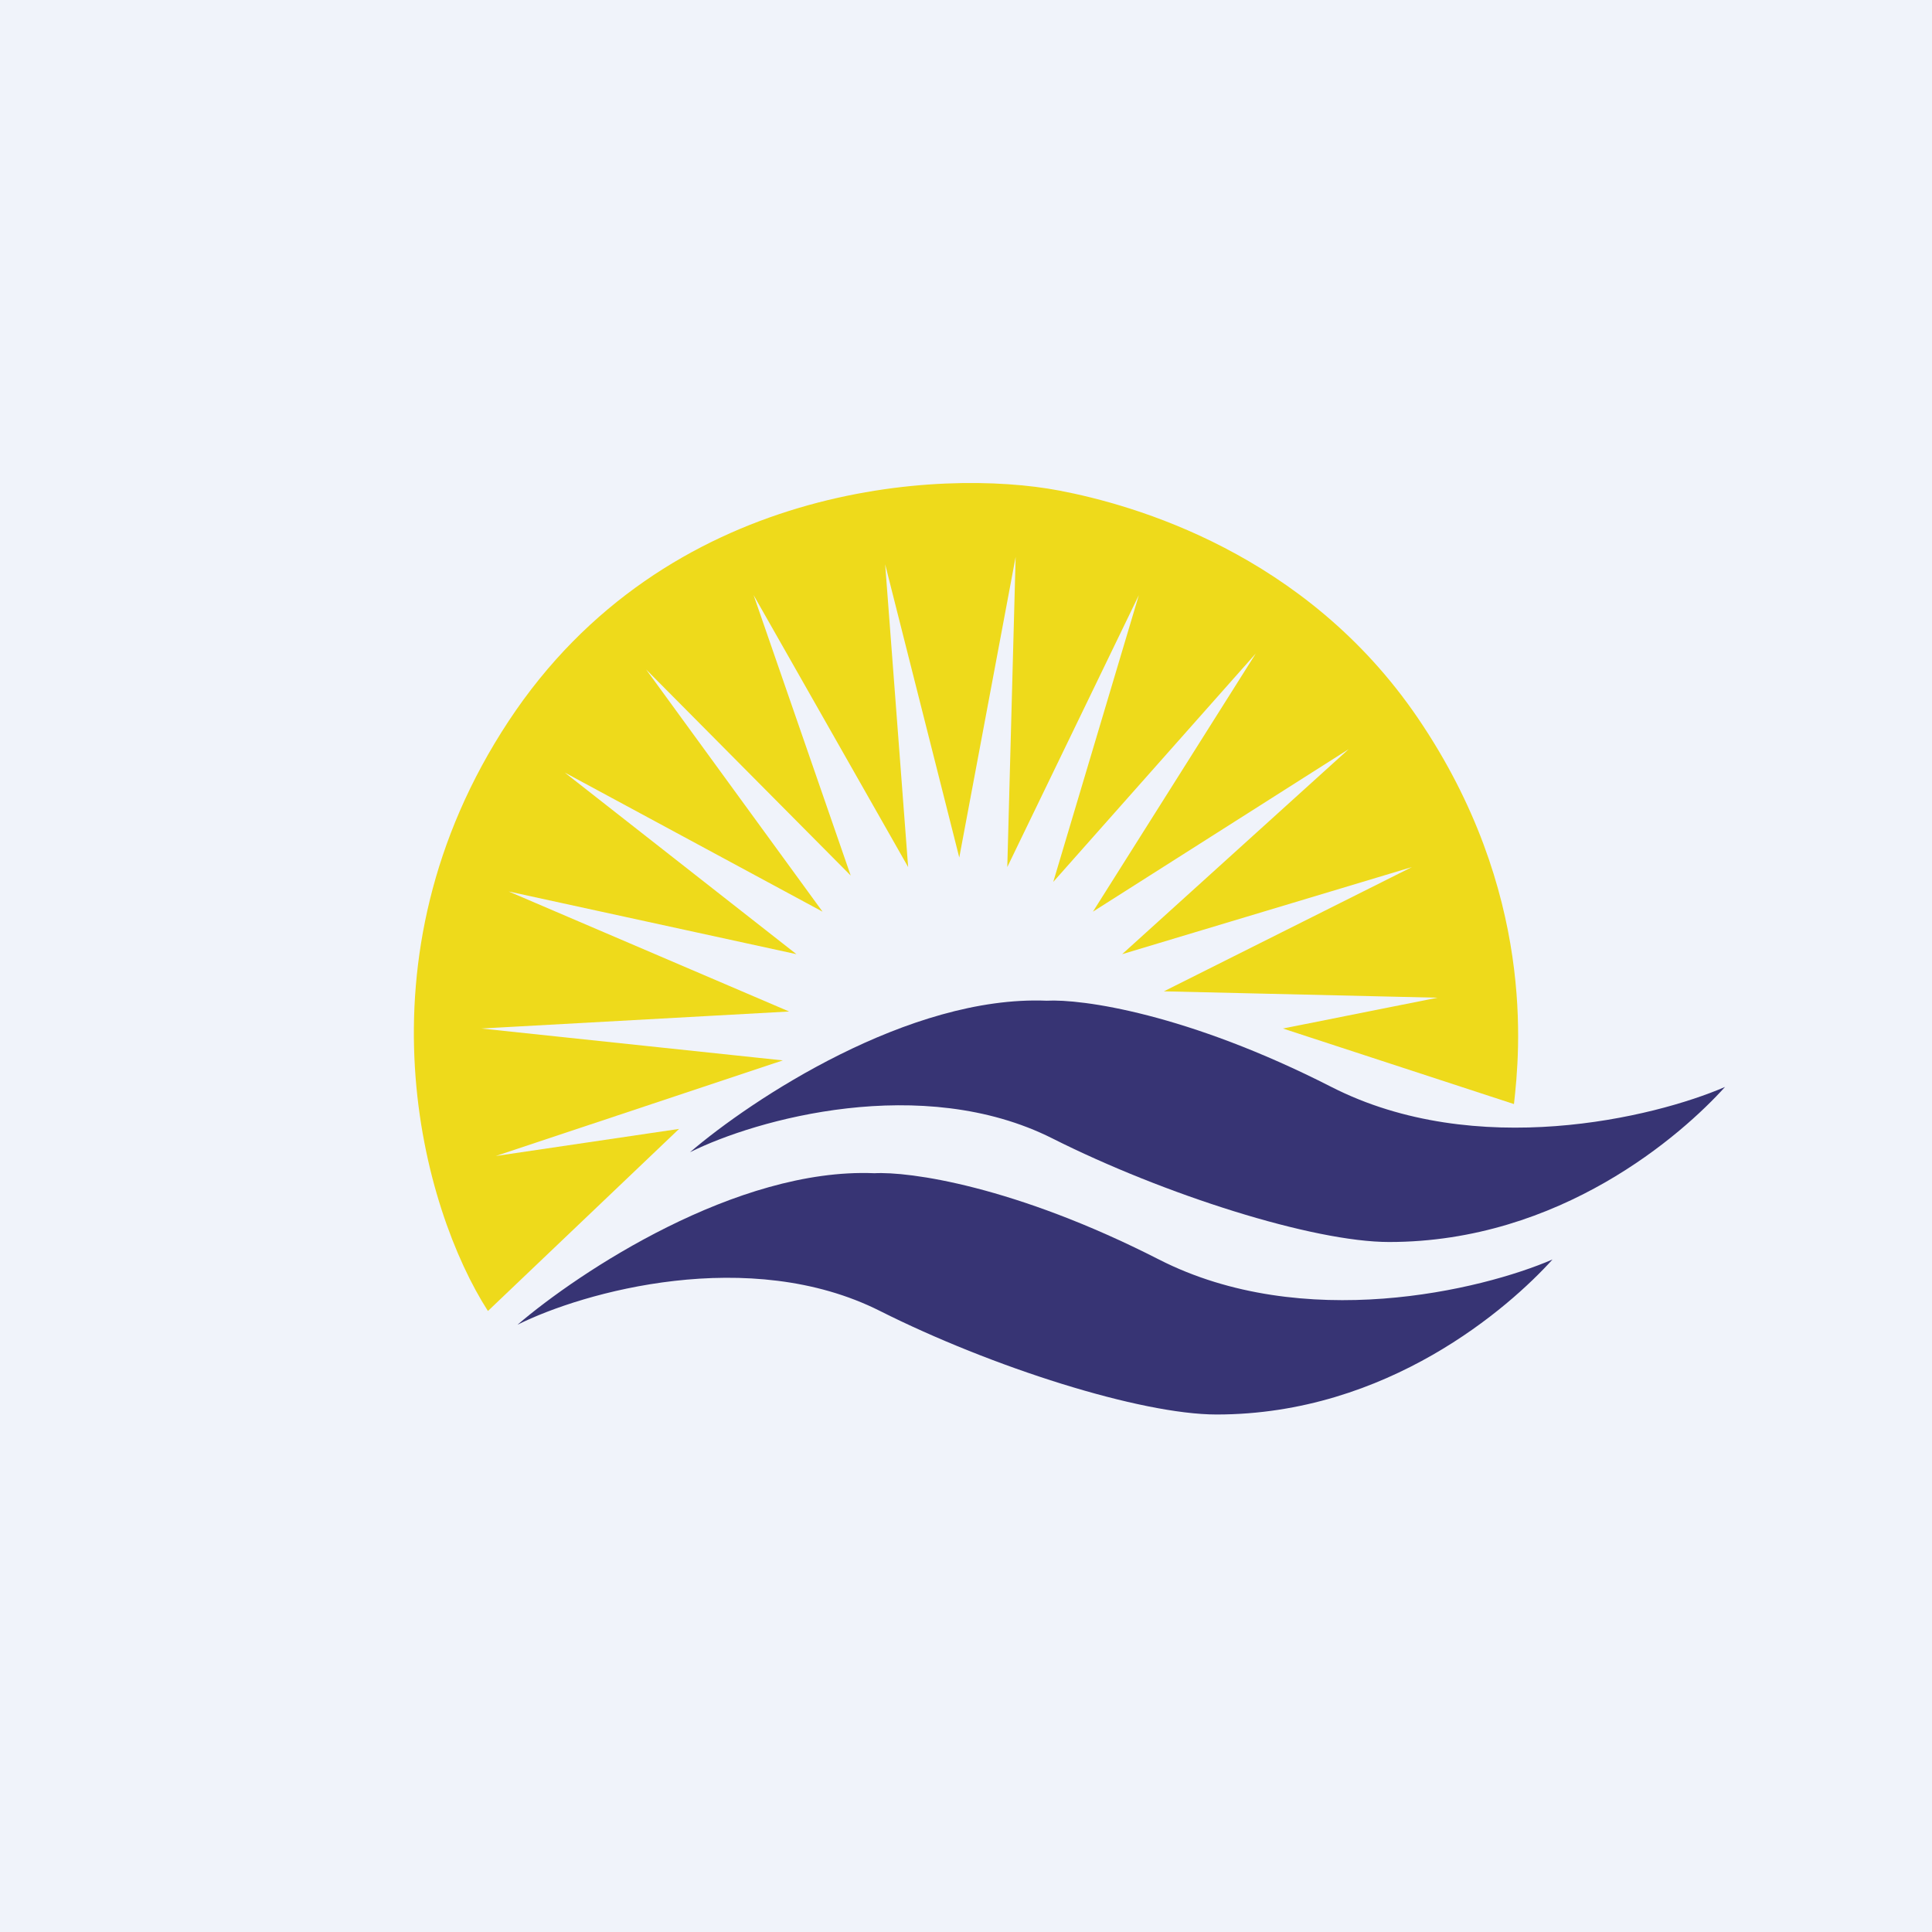 <!-- by Finnhub --><svg width="56" height="56" xmlns="http://www.w3.org/2000/svg"><path fill="#F0F3FA" d="M0 0h56v56H0z"/><path d="M14.143 38l5.54-5.278-5.312.785 8.32-2.771-8.74-.924 8.922-.493-8.129-3.479 8.341 1.817-6.717-5.265 7.474 4.033-5.114-7.02 5.93 5.973-2.814-8.128 4.479 7.882-.666-8.775 2.148 8.498 1.634-8.713-.242 8.99 3.813-7.882-2.481 8.313 5.87-6.62-4.72 7.482 7.413-4.71-6.566 5.942 8.4-2.525-7.19 3.602 7.928.185-4.478.893 6.697 2.19c.17-1.51.637-6.159-2.786-11.19-3.26-4.79-8.247-6.183-10.395-6.593-3.42-.652-11.4-.23-15.958 6.68-4.557 6.91-2.49 14.163-.601 17.101z" fill="#EEDA1B"/><path d="M30.336 29.006c-3.983-.162-8.55 2.86-10.336 4.392 1.912-.957 6.728-2.3 10.505-.4C33.747 34.63 38.063 36 40.263 36c4.961 0 8.487-3.108 9.737-4.494-2.059.89-7.223 2.136-11.408 0-4.184-2.135-7.247-2.556-8.256-2.5z" fill="#373474"/><path d="M25.336 34.006c-3.983-.162-8.55 2.86-10.336 4.392 1.912-.957 6.728-2.3 10.505-.4C28.747 39.63 33.063 41 35.263 41c4.961 0 8.487-3.108 9.737-4.493-2.059.89-7.223 2.135-11.408 0-4.184-2.136-7.247-2.557-8.256-2.5z" fill="#373474"/></svg>